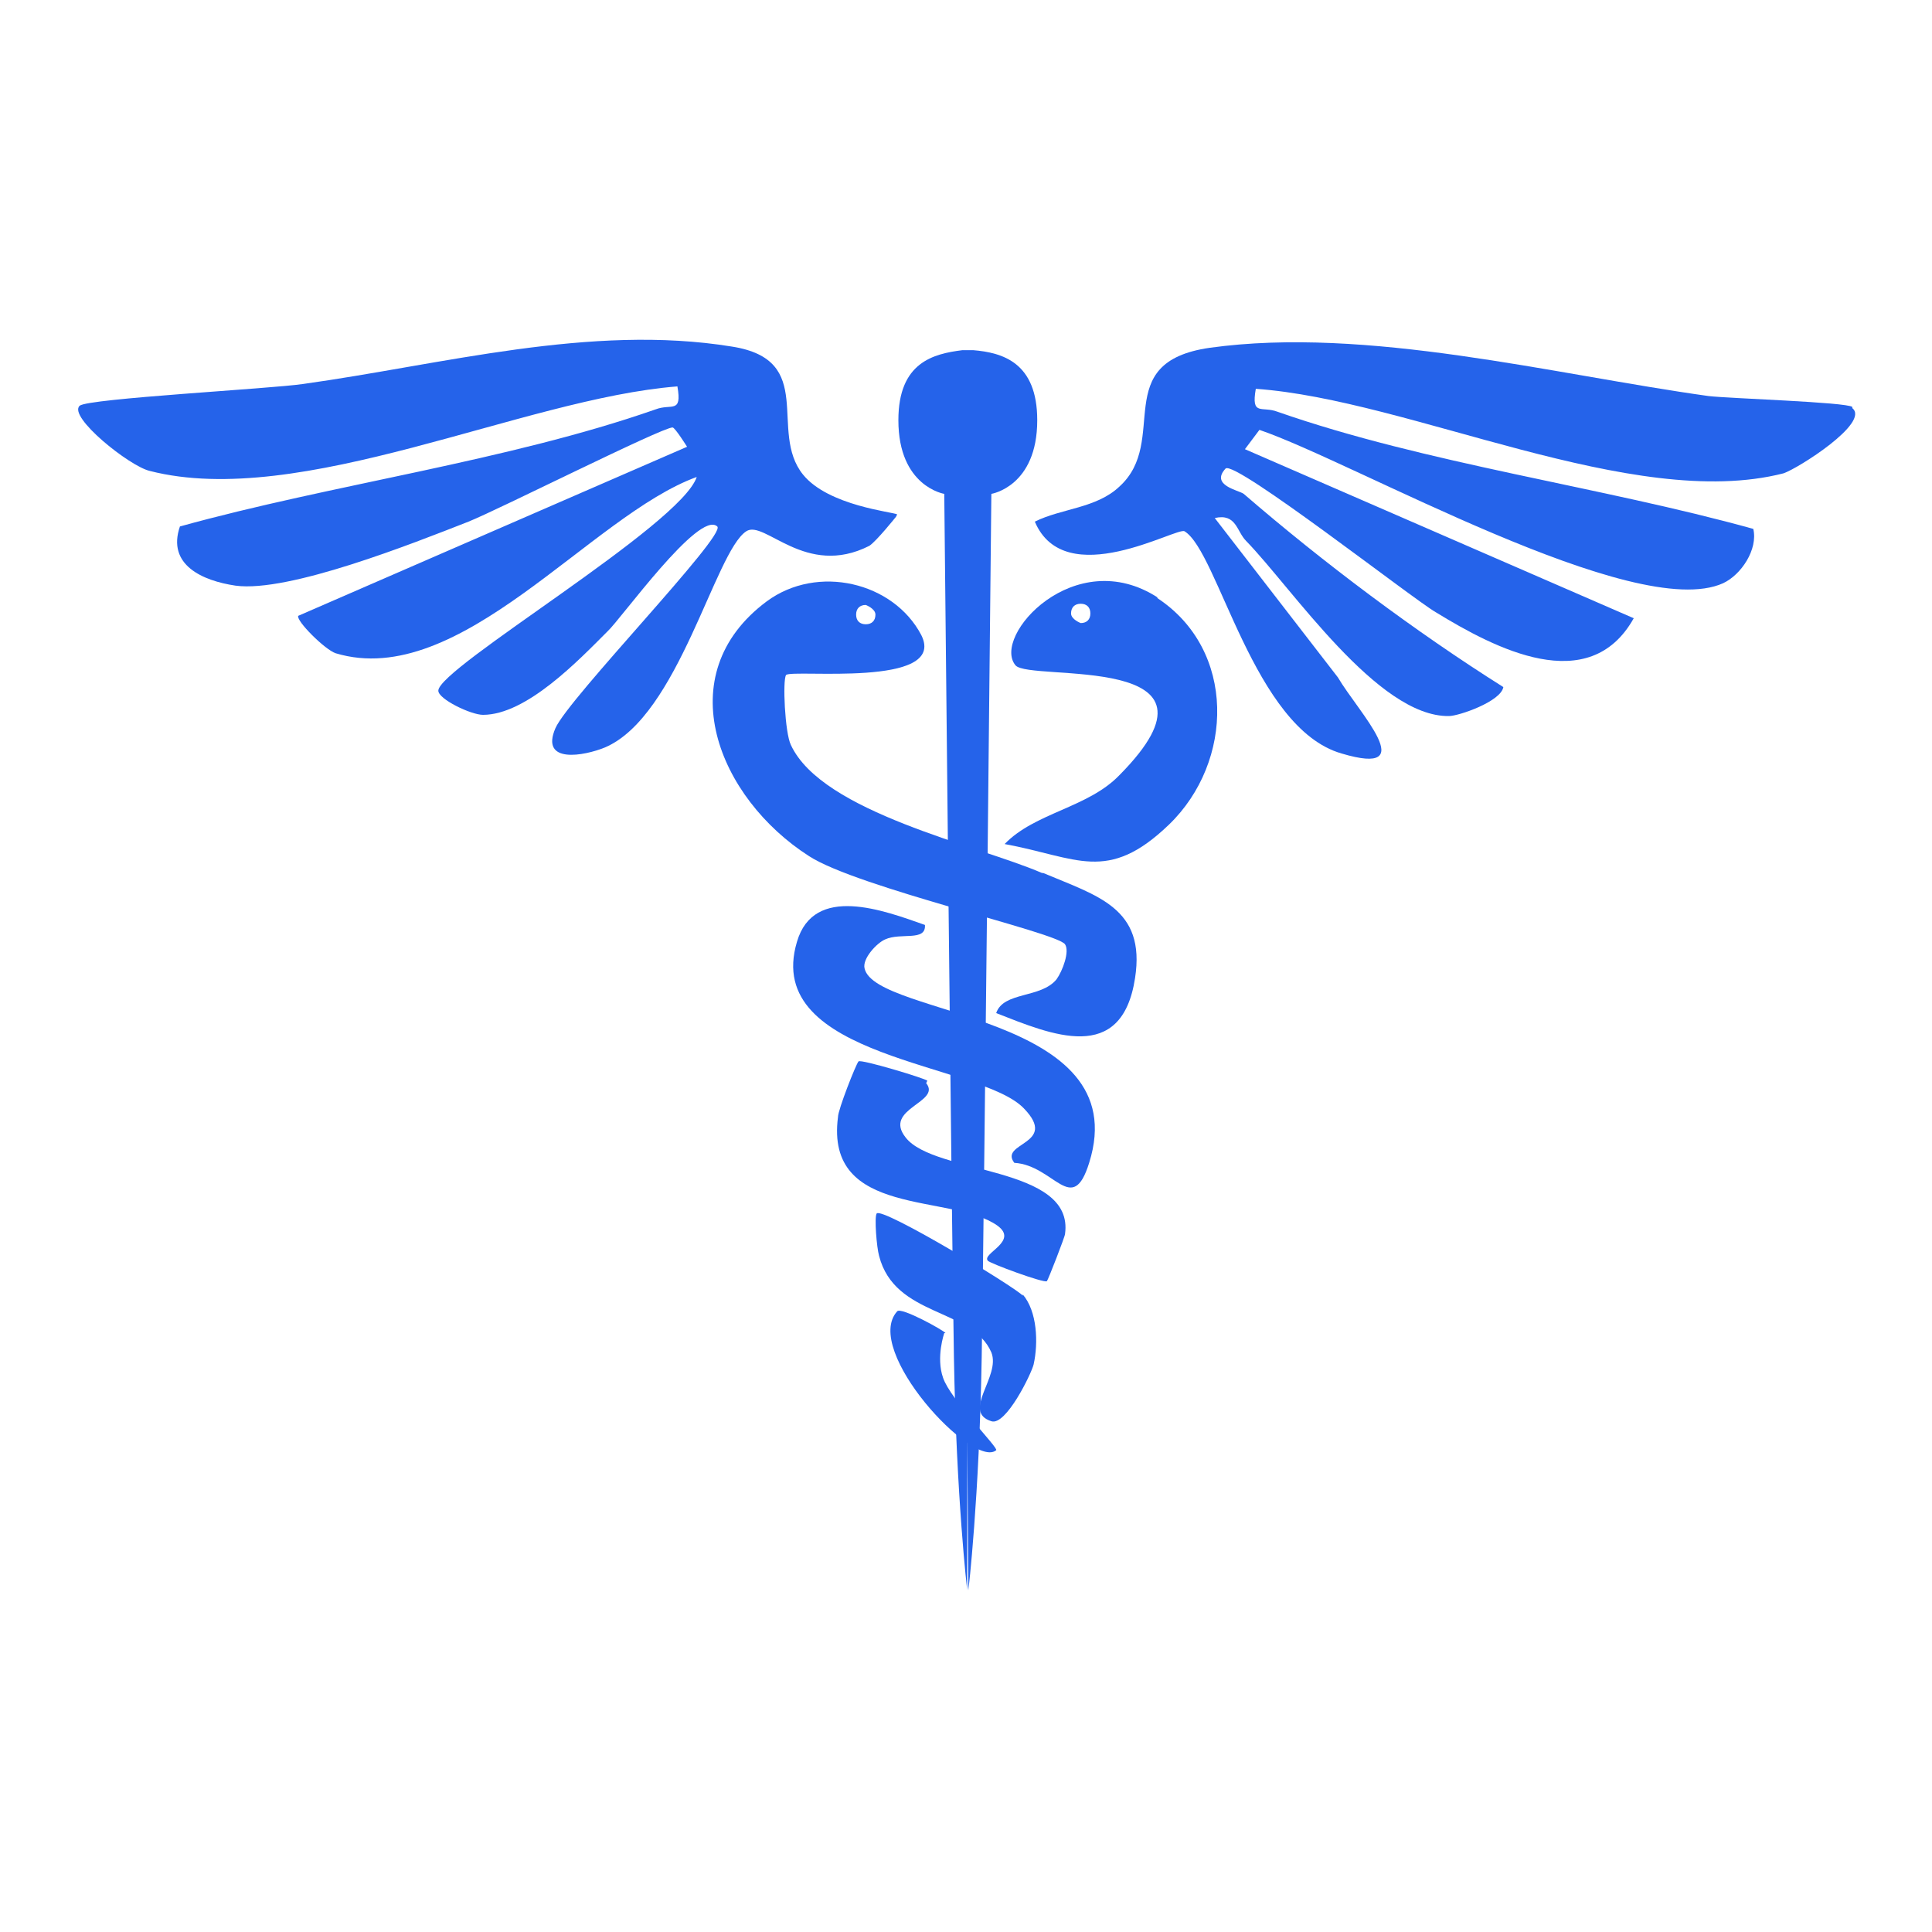 <?xml version="1.0" encoding="UTF-8"?>
<svg id="Layer_1" data-name="Layer 1" xmlns="http://www.w3.org/2000/svg" viewBox="0 0 16 16">
  <defs>
    <style>
      .cls-1 {
        fill: #2563ea;
      }
    </style>
  </defs>
  <path class="cls-1" d="M8.07,2.9h0s-.03,0-.05,0c-.02,0-.03,0-.05,0h0c-.24.03-.53.1-.53.58,0,.55.38.61.38.61,0,0,.06,5.98.08,7.15.02,1.17.11,1.93.11,1.93v-1.28s.01,1.28.01,1.28c0,0,.09-.76.11-1.93.02-1.17.08-7.15.08-7.15,0,0,.38-.06.38-.61,0-.48-.29-.56-.53-.58Z"/>
  <g>
    <path class="cls-1" d="M7.42,4.28s-.16.2-.22.24c-.53.27-.87-.22-1.02-.12-.26.17-.56,1.53-1.17,1.79-.17.07-.54.14-.41-.16.11-.25,1.42-1.6,1.34-1.67-.15-.14-.8.77-.91.87-.24.24-.67.69-1.03.69-.1,0-.37-.13-.37-.2,0-.19,2.01-1.37,2.14-1.77-.88.32-1.96,1.77-2.99,1.46-.09-.03-.33-.27-.31-.31l3.22-1.4s-.1-.16-.12-.16c-.09,0-1.44.68-1.69.78-.46.18-1.49.59-1.93.53-.27-.04-.57-.17-.46-.49,1.26-.35,2.71-.54,3.94-.97.13-.05.22.04.18-.19-1.28.1-3.12,1.02-4.37.7-.17-.04-.68-.45-.58-.54.07-.06,1.58-.14,1.85-.18,1.15-.16,2.38-.5,3.55-.31.71.11.3.7.59,1.06.21.26.75.31.78.33Z"/>
    <path class="cls-1" d="M15.34,3.38c.15.12-.45.5-.57.54-1.25.32-3.09-.61-4.37-.7-.04.23.05.14.18.19,1.23.43,2.68.62,3.94.97.04.17-.1.38-.25.45-.73.33-3.05-1-3.84-1.27l-.12.16,3.22,1.4c-.37.66-1.15.25-1.64-.05-.19-.11-1.66-1.26-1.74-1.19-.13.14.11.18.15.21.66.57,1.42,1.14,2.15,1.6-.02.12-.37.24-.45.24-.59.01-1.3-1.06-1.68-1.45-.08-.08-.08-.23-.26-.19l1.02,1.32c.17.29.7.83.03.63-.73-.21-1.02-1.67-1.3-1.84-.06-.04-.99.51-1.24-.08.22-.11.51-.11.7-.29.42-.38-.09-1.03.75-1.15,1.3-.18,2.84.22,4.13.4.17.02,1.14.05,1.19.09Z"/>
  </g>
  <path class="cls-1" d="M7.66,7.66c.01.14-.2.06-.33.12-.07.03-.19.16-.17.24.09.4,2.25.37,1.86,1.61-.14.45-.29.02-.62,0-.13-.17.37-.15.08-.45-.36-.38-2.17-.41-1.88-1.38.14-.48.72-.26,1.06-.14Z"/>
  <path class="cls-1" d="M7.67,8.97c.13.16-.36.21-.17.45.24.31,1.4.23,1.32.8,0,.02-.14.38-.15.39-.02.02-.48-.15-.49-.17-.05-.06.26-.16.08-.29-.38-.27-1.43-.06-1.32-.9,0-.06.15-.44.17-.46.02-.02.55.14.57.16Z"/>
  <path class="cls-1" d="M8.47,10.72c.12.14.13.4.09.58-.02.08-.23.51-.35.47-.25-.08.08-.37,0-.57-.16-.37-.8-.29-.93-.8-.02-.07-.04-.32-.02-.35.04-.06,1.15.61,1.21.68Z"/>
  <path class="cls-1" d="M7.82,11.04s-.07.2-.01.37c.06.18.46.58.44.6-.19.16-1.11-.83-.82-1.15.03-.04.39.16.4.18Z"/>
  <path class="cls-1" d="M9.59,4.95c-.69-.45-1.38.32-1.18.56.12.14,1.88-.12.86.91-.26.27-.7.31-.95.57.6.11.85.33,1.36-.16.54-.52.56-1.45-.1-1.88ZM8.95,5.16s-.08-.03-.08-.08.03-.08.08-.08.08.03.08.08-.03.08-.08.08Z"/>
  <path class="cls-1" d="M8.63,7.23c-.53-.23-1.82-.5-2.08-1.06-.05-.1-.07-.54-.04-.58.05-.05,1.34.11,1.12-.33-.23-.44-.86-.59-1.28-.28-.82.61-.4,1.63.35,2.11.4.26,2.05.63,2.12.73.04.06-.02.22-.07.29-.13.16-.44.1-.5.28.46.18,1.04.43,1.15-.29.09-.58-.31-.68-.76-.87ZM7.17,5.01s.08.03.08.08-.03.08-.08.08-.08-.03-.08-.08.03-.08.08-.08Z"/>
</svg>